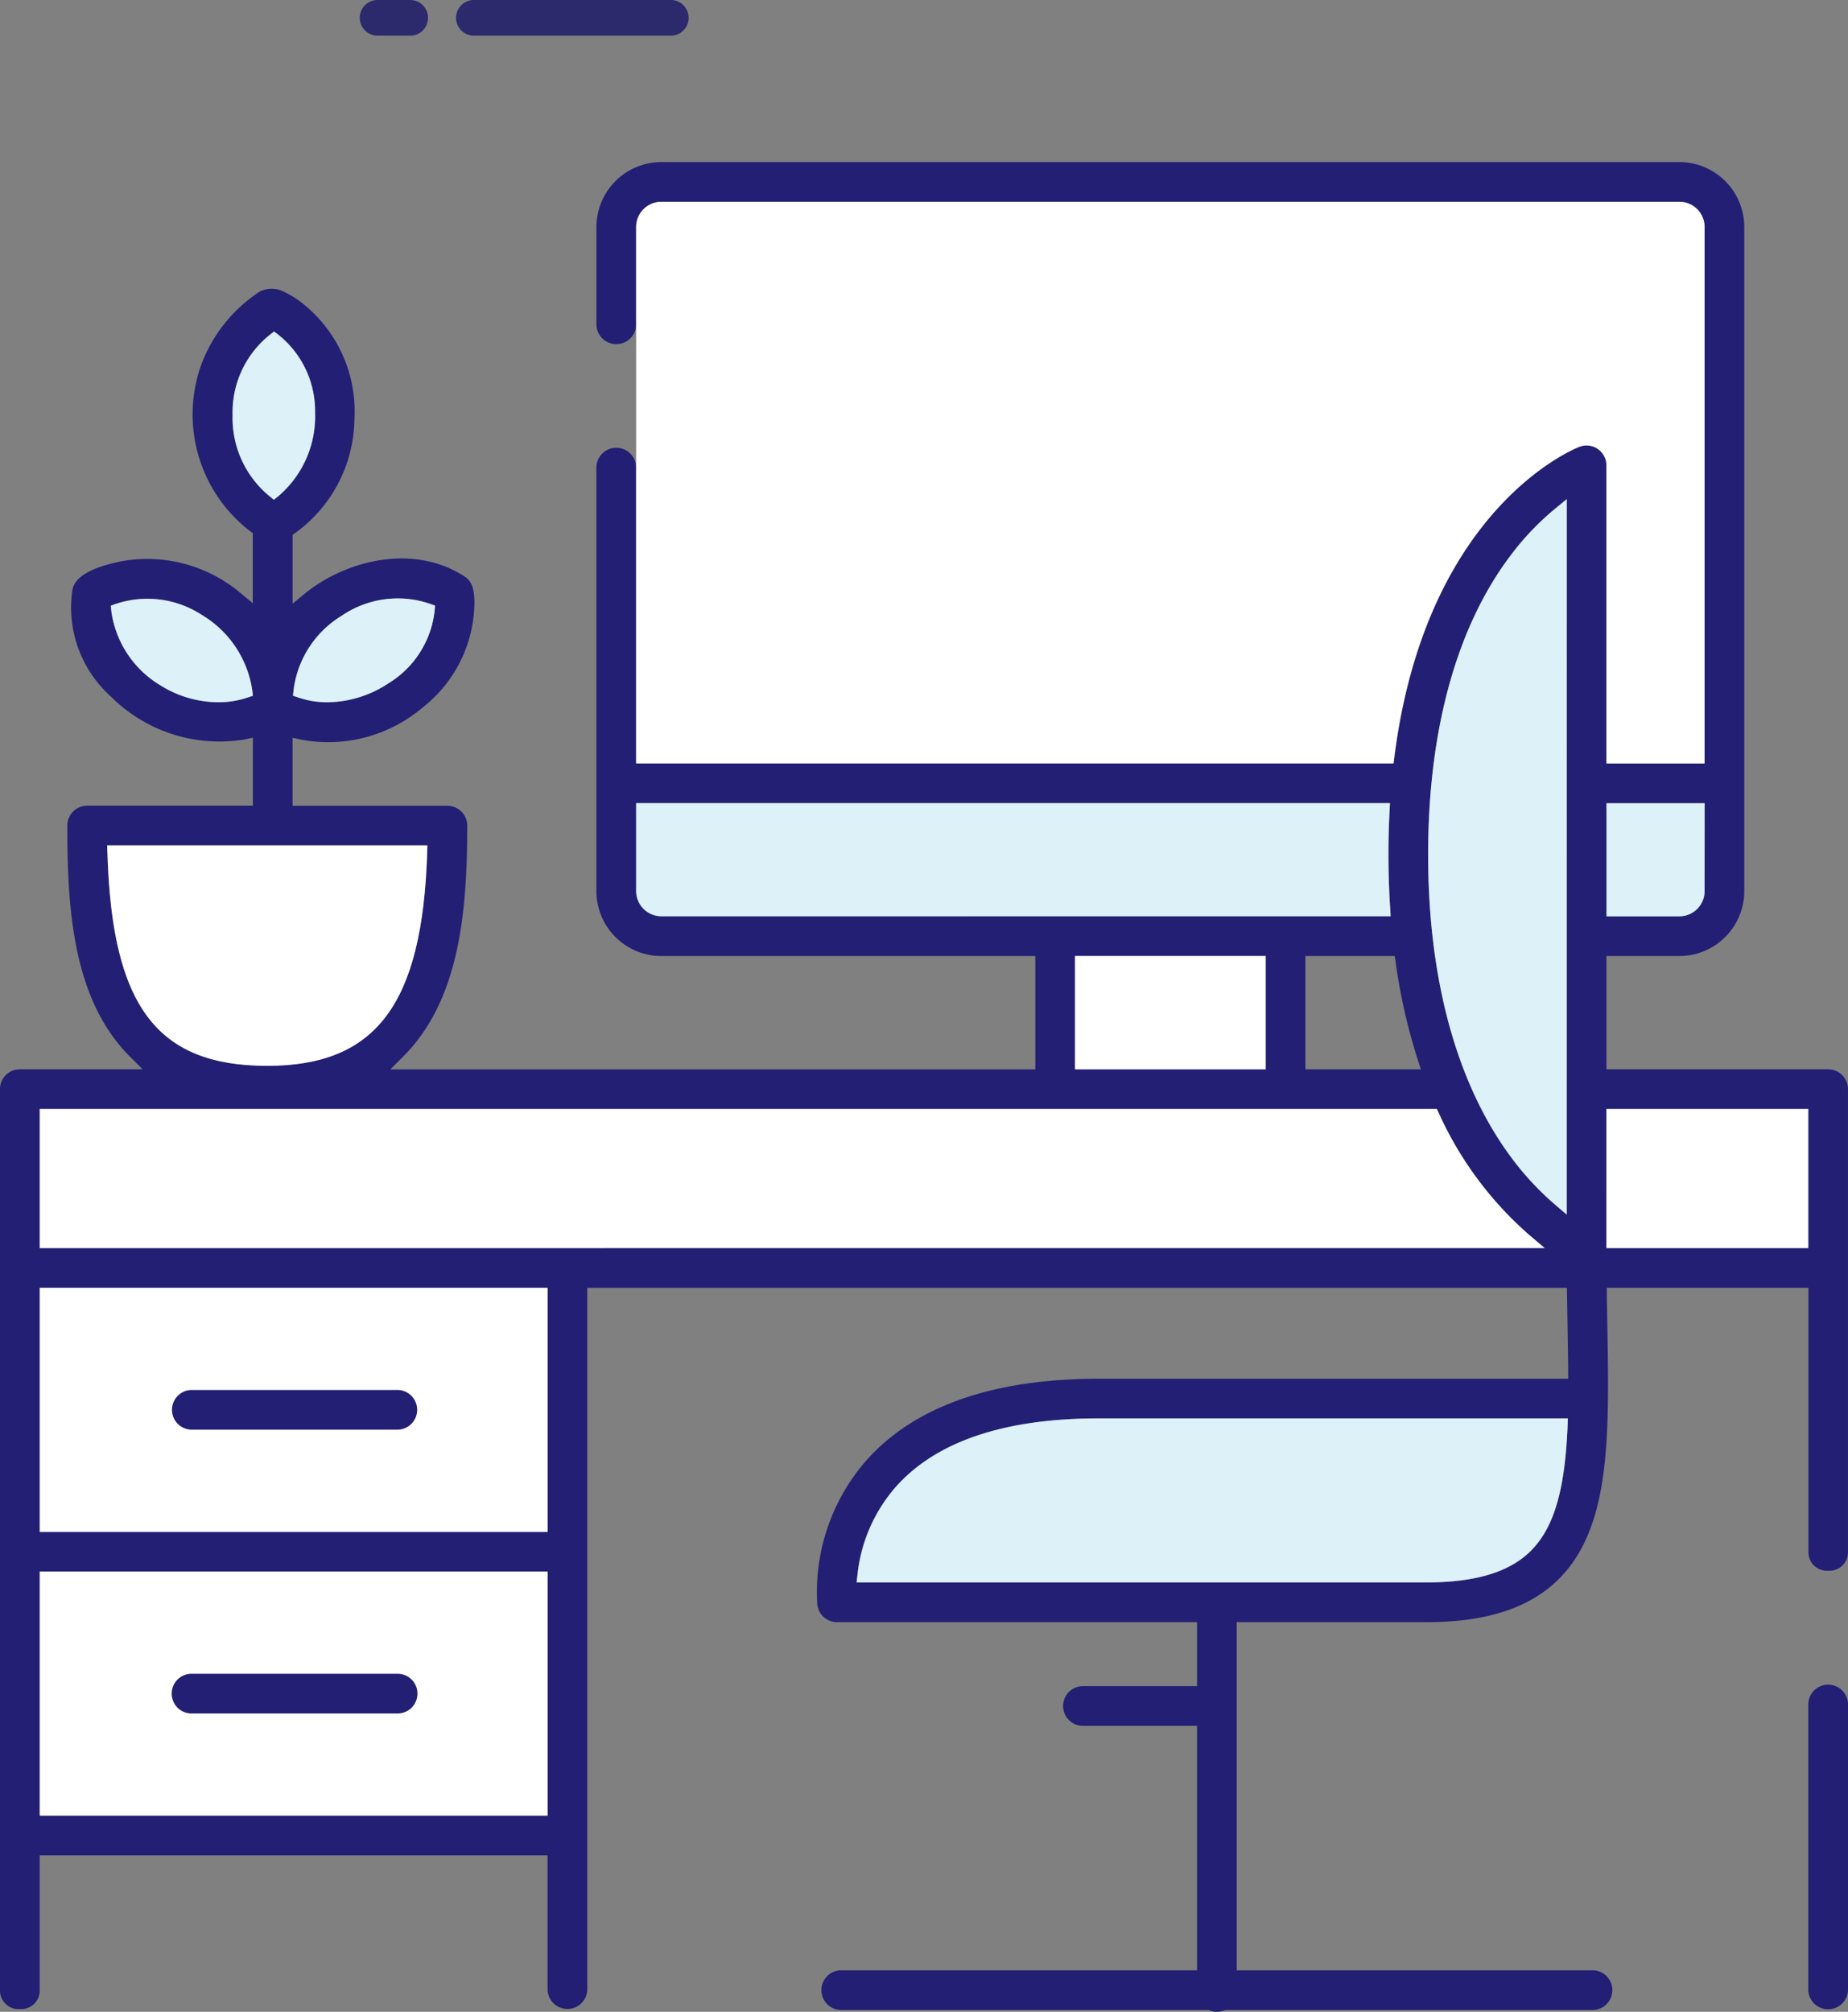 <svg xmlns="http://www.w3.org/2000/svg" xmlns:xlink="http://www.w3.org/1999/xlink" width="76.07" height="82.816" viewBox="0 0 76.07 82.816"><rect x="0" y="0" width="76.07" height="82.816" fill="#808080" stroke="none"/><defs><clipPath id="a"><rect width="76.07" height="82.816" fill="none"/></clipPath></defs><g clip-path="url(#a)"><path d="M304.835,283.25a.818.818,0,0,0-.817.817v11.757a.818.818,0,0,0,1.635,0V284.067a.818.818,0,0,0-.817-.817" transform="translate(-229.583 -213.9)" fill="#221f74"/><path d="M75.252,85.236a.759.759,0,0,0,.817-.781V65.413a.818.818,0,0,0-.817-.817H66.126V59.934h3A2.675,2.675,0,0,0,71.8,57.262V29.922a2.675,2.675,0,0,0-2.672-2.672H27.223a2.675,2.675,0,0,0-2.672,2.672v4.033a.818.818,0,0,0,1.635,0V29.922a1.039,1.039,0,0,1,1.038-1.038H69.13a1.038,1.038,0,0,1,1.037,1.038V52.009H66.126V39.735a.818.818,0,0,0-1.113-.762c-.257.1-6.319,2.564-7.616,12.768l-.034.267H26.185V39.8a.818.818,0,0,0-1.635,0V57.262a2.675,2.675,0,0,0,2.672,2.672H42.617V64.6H16.068l.523-.523c2.321-2.319,2.641-5.941,2.641-9.511a.818.818,0,0,0-.817-.817H12.043v-2.8l.37.079A6.007,6.007,0,0,0,17.4,49.7a5.533,5.533,0,0,0,2.128-4.315c-.006-.5-.074-.855-.395-1.067-2.085-1.376-4.892-.69-6.589.7l-.5.409V42.592l.132-.091a5.859,5.859,0,0,0,2.412-4.663,5.667,5.667,0,0,0-2.064-4.714,3.971,3.971,0,0,0-.949-.586,1.091,1.091,0,0,0-.9.054,6.172,6.172,0,0,0-2.4,3.025,6.062,6.062,0,0,0,2.007,6.817l.124.092V45.41L9.91,45A5.953,5.953,0,0,0,5,43.683c-1.243.249-1.922.643-2.017,1.172A4.914,4.914,0,0,0,4.56,49.247a6.312,6.312,0,0,0,5.48,1.775l.369-.077v2.8H3.588a.818.818,0,0,0-.817.817c0,3.356.2,7.136,2.577,9.511l.523.523H.817A.818.818,0,0,0,0,65.413V102.5a.759.759,0,0,0,.817.781.759.759,0,0,0,.817-.781V96.955H22.54V102.5a.818.818,0,0,0,1.634,0V73.591H64.5l.015.927c.013.793.034,2.045.037,2.508l0,.308H45.239c-4.35,0-7.564,1.122-9.552,3.334a8.228,8.228,0,0,0-2.044,5.957.816.816,0,0,0,.812.73H49.274v2.634H44.55a.818.818,0,0,0,0,1.635h4.724v10.062H34.59a.818.818,0,0,0,0,1.634H49.747l.053.02a.8.8,0,0,0,.582,0l.053-.02H65.592a.818.818,0,0,0,0-1.634H50.908V87.355h7.81c2.492,0,4.285-.592,5.481-1.809,2.111-2.15,2.045-5.846,1.962-10.525q-.01-.553-.019-1.121l0-.31h8.3V84.455a.759.759,0,0,0,.817.781M66.126,53.643h4.041v3.619A1.038,1.038,0,0,1,69.129,58.3h-3ZM12.087,48.97a4.181,4.181,0,0,1,1.974-3.04,4.087,4.087,0,0,1,3.624-.5l.223.079-.02.236a4.014,4.014,0,0,1-1.9,2.964,4.624,4.624,0,0,1-2.508.779,3.681,3.681,0,0,1-1.183-.19l-.237-.08ZM57.414,59.934l.037.263a23.9,23.9,0,0,0,.907,4l.13.4H53.735V59.934ZM27.223,58.3h0a1.038,1.038,0,0,1-1.037-1.037V53.643h31.03l-.017.322a34.517,34.517,0,0,0,.025,4.008l.021.326ZM52.1,64.6H44.252V59.934H52.1ZM9.576,37.695a4.087,4.087,0,0,1,1.519-3.328l.186-.146.189.143a4.021,4.021,0,0,1,1.5,3.2,4.316,4.316,0,0,1-1.5,3.431l-.194.156-.192-.158a4.166,4.166,0,0,1-1.508-3.3m.6,11.6a3.707,3.707,0,0,1-1.189.189,4.518,4.518,0,0,1-2.39-.7,4.227,4.227,0,0,1-2.012-3.038l-.022-.237.225-.079a4.109,4.109,0,0,1,3.522.461,4.348,4.348,0,0,1,2.071,3.08l.031.248Zm-5.753,6.4-.01-.315H17.591l-.01.316c-.2,6.221-2.1,8.758-6.579,8.758-4.549,0-6.394-2.455-6.58-8.759M22.54,95.32H1.635V85.273H22.54Zm0-11.682H1.635V73.591H22.54ZM1.635,71.956V66.23h57.51l.083.176a14.673,14.673,0,0,0,3.72,5.01l.636.539Zm62.857-1.378-.505-.433A11.791,11.791,0,0,1,62.193,68.2c-2.228-3.01-3.406-7.313-3.406-12.444s1.175-9.386,3.4-12.323a11.239,11.239,0,0,1,1.806-1.9l.5-.412Zm.036,8.709c-.111,2.632-.558,4.161-1.493,5.114-.872.888-2.284,1.32-4.315,1.32H35.26l.04-.341a6.51,6.51,0,0,1,1.6-3.619c1.665-1.853,4.469-2.792,8.336-2.792h19.3Zm1.6-13.057h8.309v5.726H66.126Z" transform="translate(0 -20.578)" fill="#221f74"/><path d="M38.217,233.7H29.681a.818.818,0,0,0,0,1.634h8.537a.818.818,0,0,0,0-1.634" transform="translate(-21.824 -176.483)" fill="#221f74"/><path d="M38.217,281.415H29.681a.818.818,0,0,0,0,1.635h8.537a.818.818,0,0,0,0-1.635" transform="translate(-21.824 -212.514)" fill="#221f74"/><path d="M49.272,104.372a4.182,4.182,0,0,1,1.974-3.04,4.088,4.088,0,0,1,3.624-.5l.223.079-.02.236a4.014,4.014,0,0,1-1.9,2.964,4.628,4.628,0,0,1-2.508.779,3.68,3.68,0,0,1-1.183-.19l-.237-.08Z" transform="translate(-37.185 -75.981)" fill="#dcf1f8"/><path d="M173.279,238.8c-.111,2.632-.557,4.161-1.493,5.114-.872.888-2.284,1.32-4.315,1.32H144.012l.04-.341a6.51,6.51,0,0,1,1.6-3.619c1.665-1.853,4.47-2.792,8.336-2.792h19.3Z" transform="translate(-108.752 -180.094)" fill="#dcf1f8"/><path d="M274.121,138.668a1.038,1.038,0,0,1-1.037,1.037h-3V135.05h4.041Z" transform="translate(-203.954 -101.985)" fill="#dcf1f8"/><path d="M107.988,139.7h0a1.038,1.038,0,0,1-1.037-1.037v-3.618h31.03l-.017.322a34.517,34.517,0,0,0,.025,4.008l.021.326Z" transform="translate(-80.765 -101.984)" fill="#dcf1f8"/><rect width="7.848" height="4.662" transform="translate(44.252 39.355)" fill="#fff"/><path d="M39.11,59.2a4.087,4.087,0,0,1,1.519-3.328l.186-.146.188.143a4.02,4.02,0,0,1,1.5,3.2A4.315,4.315,0,0,1,41,62.495l-.194.156-.192-.158a4.166,4.166,0,0,1-1.507-3.3" transform="translate(-29.534 -42.078)" fill="#dcf1f8"/><path d="M24.245,104.723a3.706,3.706,0,0,1-1.189.189,4.517,4.517,0,0,1-2.39-.7,4.227,4.227,0,0,1-2.012-3.038l-.022-.237.225-.079a4.108,4.108,0,0,1,3.522.461,4.348,4.348,0,0,1,2.071,3.08l.031.248Z" transform="translate(-14.07 -76.003)" fill="#dcf1f8"/><path d="M18.029,142.456l-.01-.315H31.2l-.01.316c-.2,6.221-2.1,8.758-6.579,8.758-4.548,0-6.393-2.455-6.58-8.759" transform="translate(-13.607 -107.34)" fill="#fff"/><rect width="20.906" height="10.047" transform="translate(1.635 64.694)" fill="#fff"/><rect width="20.906" height="10.048" transform="translate(1.635 53.013)" fill="#fff"/><path d="M6.676,192.185v-5.726h57.51l.083.176a14.667,14.667,0,0,0,3.72,5.01l.636.539Z" transform="translate(-5.041 -140.807)" fill="#fff"/><path d="M245.81,113.385l-.505-.433a11.811,11.811,0,0,1-1.793-1.94c-2.228-3.01-3.406-7.313-3.406-12.444s1.175-9.386,3.4-12.323a11.229,11.229,0,0,1,1.806-1.9l.5-.412Z" transform="translate(-181.319 -63.385)" fill="#dcf1f8"/><path d="M146.535,44.1a.816.816,0,0,0-.758-.088c-.257.1-6.319,2.564-7.616,12.768l-.034.267H106.95V34.964a1.039,1.039,0,0,1,1.038-1.037h41.907a1.038,1.038,0,0,1,1.037,1.037V57.051h-4.041V44.777a.816.816,0,0,0-.355-.674" transform="translate(-80.765 -25.62)" fill="#fff"/><rect width="8.309" height="5.726" transform="translate(66.126 45.652)" fill="#fff"/><path d="M29.681,235.336h8.537a.818.818,0,0,0,0-1.634H29.681a.818.818,0,0,0,0,1.634" transform="translate(-21.824 -176.483)" fill="#221f74"/><path d="M29.681,283.05h8.537a.818.818,0,0,0,0-1.635H29.681a.818.818,0,0,0,0,1.635" transform="translate(-21.824 -212.514)" fill="#221f74"/><path d="M85.416,1.469H77.308A.735.735,0,0,1,77.3,0h8.109a.735.735,0,1,1,0,1.469h0Z" transform="translate(-57.824 0)" fill="#2c2a6d"/><path d="M62.67,1.469H61.329a.735.735,0,1,1,0-1.469H62.67a.735.735,0,0,1,0,1.469" transform="translate(-45.758)" fill="#2c2a6d"/></g></svg>